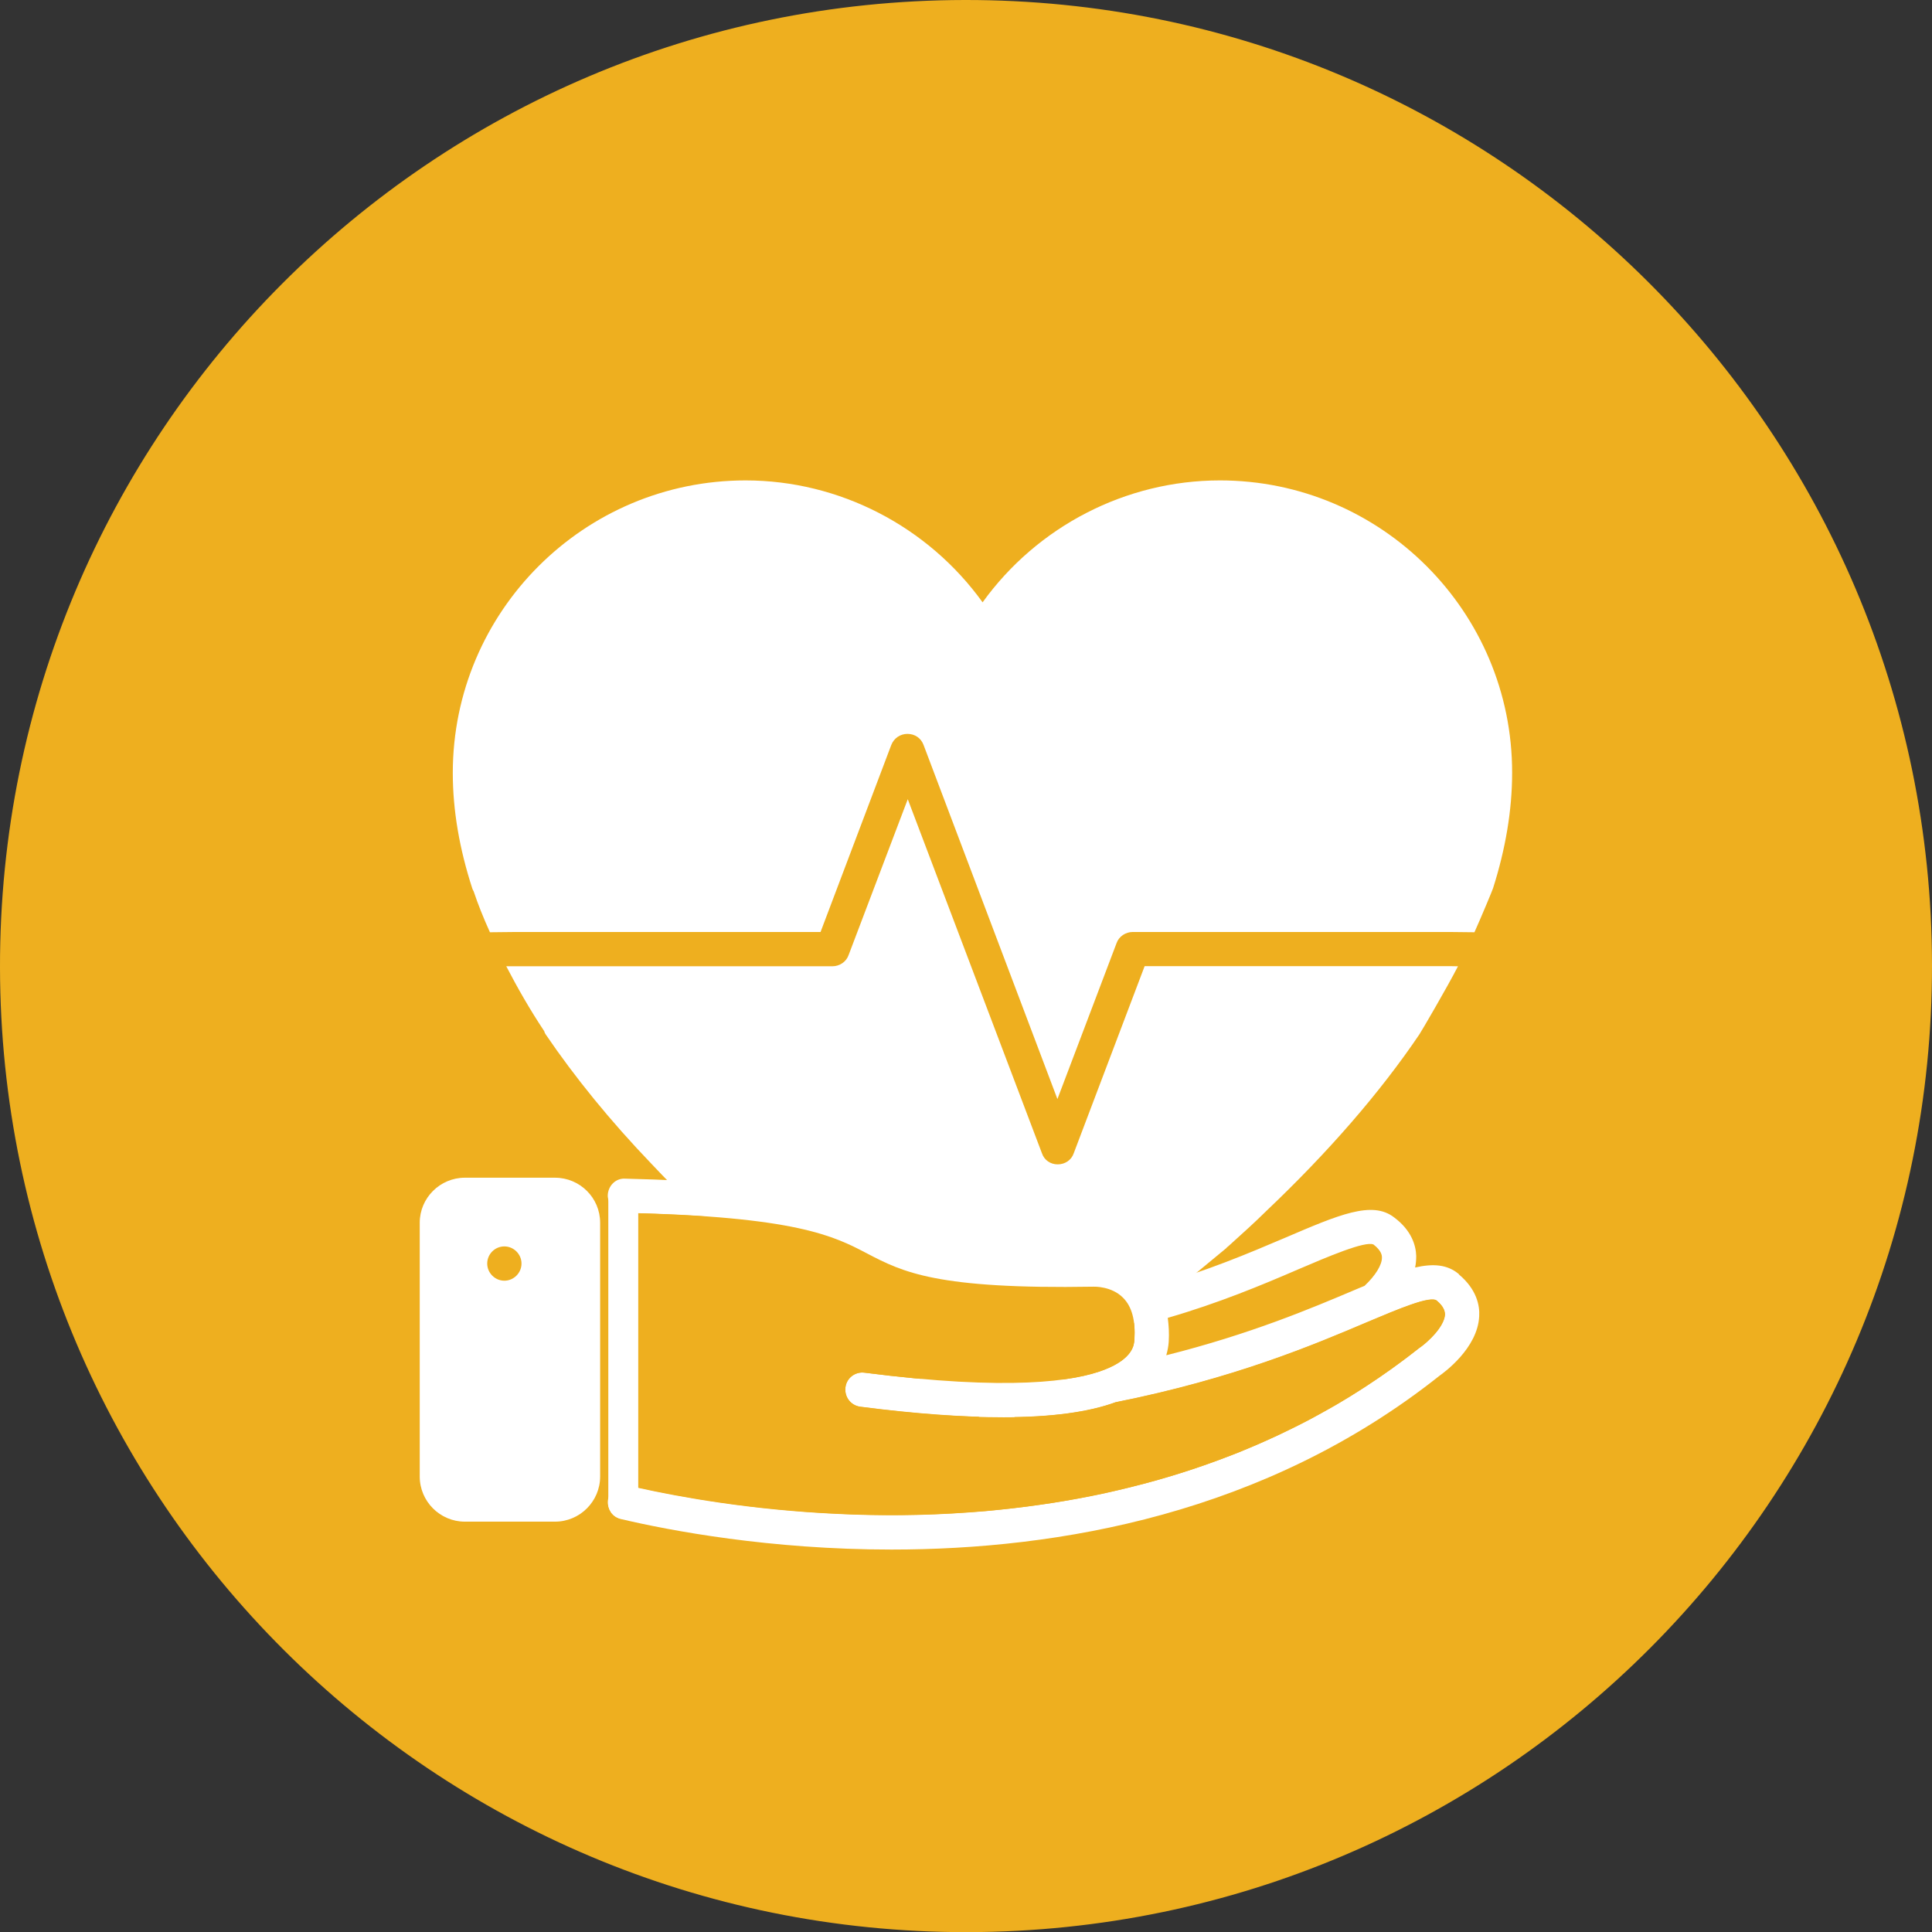 <?xml version="1.0" encoding="UTF-8"?><svg id="Layer_2" xmlns="http://www.w3.org/2000/svg" viewBox="0 0 142 142"><rect x="0" y="0" width="142" height="142" fill="#333333" stroke="none"/><defs><style>.cls-1{fill:none;}.cls-2{fill:#fff;}.cls-3{fill:#eeaf1f;}</style></defs><g id="Layer_1-2"><path class="cls-3" d="M142,70.9c.06,39.21-31.68,71.05-70.9,71.11C31.89,142.06.06,110.32,0,71.11-.06,31.89,31.68.06,70.9,0c39.21-.06,71.05,31.68,71.1,70.9"/><g id="uuid-74978b37-f3b5-476c-9603-7d6fe6bf9781"><path class="cls-2" d="M89.66,35.31c-6.92,0-13.42,3.38-17.44,8.96-4.02-5.58-10.52-8.96-17.42-8.96-11.88,0-21.52,9.64-21.52,21.5,0,2.75.49,5.58,1.43,8.48.02.06.05.13.09.2,0,0,.02.02.02.04.3.9.7,1.91,1.19,2.99,0,0,1.84-.02,1.9-.02h22.4l5.2-13.75c.2-.5.66-.81,1.19-.81s.99.3,1.18.81l9.84,26.03,4.35-11.47c.17-.48.66-.81,1.18-.81h23.28c.06,0,1.84.02,1.84.02.47-1.04,1.33-3.1,1.37-3.24.92-2.9,1.4-5.73,1.4-8.48.02-11.85-9.62-21.49-21.48-21.49ZM106.55,71.01h-22.42s-5.21,13.75-5.21,13.75c-.17.51-.65.82-1.18.82s-.99-.31-1.16-.82l-9.86-26.02-4.35,11.46c-.17.49-.66.82-1.19.82h-23.27s-.7,0-.7,0c.81,1.56,1.74,3.19,2.79,4.77.02.09.06.17.11.24,2.13,3.13,4.72,6.33,7.8,9.54.5.54,1.03,1.07,1.56,1.62.28.28.59.57.9.86.33.31.68.64,1.03.94,1,.9,2.06,1.8,3.14,2.69,1.23,1.01,2.49,2.01,3.75,2.97,0,0,0,.01,0,0,7,5.34,13.88,9.63,14.32,9.91l.77.49.72-.55c.26-.2,3.14-2.41,6.72-5.23.89-.71,1.82-1.45,2.76-2.21.73-.58,1.47-1.17,2.2-1.77h.02c1.52-1.23,3.02-2.46,4.35-3.57.02-.05.05-.05.06-.07h.01c.06-.05.13-.11.19-.17.92-.83,1.82-1.64,2.68-2.49,4.57-4.34,8.35-8.7,11.23-12.96.11-.15,2.08-3.52,2.84-5.01"/><path class="cls-2" d="M107.23,93.67v-.02c-.85-.72-1.9-.79-3.22-.49.06-.28.08-.57.08-.85-.02-.75-.33-1.87-1.62-2.83-1.62-1.26-4.06-.2-8.1,1.53-2.58,1.1-5.76,2.44-9.36,3.45-.2-.3-.42-.59-.68-.85-.62-.63-1.33-1.01-1.98-1.23-1.06-.36-1.95-.32-2.06-.31-10.9.17-12.98-.92-15.4-2.17-2.09-1.08-4.4-2.28-11.59-2.9-2.03-.18-4.44-.3-7.34-.37-.7-.05-1.27.52-1.29,1.23,0,.06,0,.12.01.18.01.05.02.09.03.13h0c.01.07.03.13.06.18.02.07.06.13.09.19.21.33.55.56.95.6.03.01.06.01.09.01.34.01.67.02,1,.03.43.01.85.02,1.26.04.68.02,1.32.05,1.93.08.74.04,1.44.08,2.09.13.65.05,1.26.1,1.84.16,1.15.11,2.15.24,3.03.38,0,0,0,.01.01,0,.58.09,1.1.19,1.58.3.09.02.18.04.27.06.37.08.71.17,1.03.26.31.09.61.17.88.27.42.13.78.27,1.12.42.12.04.22.09.33.14.17.08.33.15.49.23.34.16.66.33.97.49.3.16.61.31.92.47.24.11.48.23.74.34.08.03.17.07.26.11.17.07.36.14.55.21.29.1.6.2.93.3.44.13.93.25,1.48.36.14.02.28.05.43.08.43.08.9.15,1.41.21h0c.34.04.7.08,1.08.12,2.02.2,4.61.29,8.05.25.26,0,.52-.01.79-.01.02,0,1.32-.05,2.17.81.64.64.93,1.67.83,3.08-.02.35-.08,1.38-2.19,2.2-2.18.85-7.03,1.58-17.64.22-.68-.09-1.32.39-1.4,1.07-.09.71.39,1.34,1.09,1.43,4.05.52,7.56.77,10.53.77,3.53,0,6.28-.38,8.23-1.1,8.72-1.74,14.61-4.24,18.49-5.89,2.29-.96,4.66-1.97,5.12-1.58.55.46.59.82.59,1.04,0,.06-.01.11-.02.17-.03.17-.11.35-.21.53-.02.05-.05.1-.09.16-.19.31-.44.6-.69.85-.08.08-.15.15-.23.22-.23.22-.46.4-.64.52-1.94,1.53-3.93,2.89-5.96,4.09-.39.23-.79.45-1.19.67-.4.23-.81.45-1.22.66-.36.19-.72.37-1.08.54-.36.18-.72.35-1.08.52-.36.17-.73.33-1.09.49-.28.13-.56.25-.84.36-.54.24-1.09.46-1.64.66-.26.1-.53.2-.8.3-2.4.89-4.81,1.59-7.2,2.15-.35.08-.7.16-1.04.24-2.56.55-5.09.93-7.55,1.19-.8.09-1.6.16-2.38.21-3.41.25-6.67.26-9.67.11-6.39-.29-11.62-1.24-14.68-1.92h0c-.12-.04-.24-.07-.35-.09-.11-.02-.23-.04-.33-.07-.14-.03-.27-.03-.41-.02-.03,0-.06.01-.09.01-.02.01-.05.02-.08.02-.05.01-.1.03-.15.05-.09.04-.18.08-.27.14-.12.09-.23.2-.33.33h0s0,.02,0,.02c-.06.11-.13.24-.17.39-.07.28-.03.55.07.79.02.03.03.06.05.09.02.04.05.07.07.11v.03s.05.07.08.09c.11.14.25.24.4.31.08.05.17.08.27.1,3.6.85,10.94,2.24,19.88,2.24,12.23,0,27.45-2.59,40.28-12.78.28-.2,2.8-2,2.91-4.37.05-.79-.19-1.98-1.49-3.07ZM100.29,94.51h0c-.26.1-.5.21-.77.32-3.14,1.33-7.6,3.22-13.8,4.78.1-.35.16-.68.18-.99.04-.64,0-1.21-.07-1.76,3.7-1.07,6.92-2.41,9.53-3.54,2.22-.95,4.98-2.13,5.59-1.85.6.46.62.82.62.94.02.54-.47,1.34-1.28,2.1Z"/><path class="cls-2" d="M40.79,86.56h-6.62c-1.83,0-3.32,1.49-3.32,3.31v18.65c0,1.83,1.49,3.32,3.32,3.32h6.62c1.83,0,3.32-1.49,3.32-3.32v-18.65c0-1.83-1.49-3.31-3.32-3.31h0Z"/><path class="cls-3" d="M37.07,91.61c-.7,0-1.26.57-1.26,1.26s.57,1.26,1.26,1.26,1.26-.57,1.26-1.26-.57-1.26-1.26-1.26h0Z"/><path class="cls-3" d="M106.21,96.61c-.05.9-1.25,2.02-1.89,2.46-21.41,16.98-49.88,12.03-58.09,10.1-.53-.11-1.05.11-1.34.55l-.22-21.87c0,.71.55,1.27,1.23,1.29,12.63.28,15.39,1.71,17.83,2.99,2.61,1.36,5.09,2.64,16.65,2.44.02,0,1.32-.05,2.17.82.64.64.92,1.67.83,3.08-.02.35-.09,1.38-2.2,2.2-2.17.86-7.03,1.58-17.64.22-.68-.09-1.32.39-1.4,1.08-.09.71.39,1.34,1.1,1.43,4.04.53,7.55.77,10.52.77,3.54,0,6.28-.38,8.24-1.1,8.72-1.73,14.61-4.24,18.49-5.88,2.28-.97,4.65-1.98,5.12-1.58.55.46.6.82.6,1.03h0Z"/><polyline class="cls-1" points="44.91 111.13 44.91 111.11 44.89 109.72"/><path class="cls-2" d="M44.71,87.97v22.56c0,.57.5,1.13,1.1,1.1s1.1-.48,1.1-1.1v-22.56c0-.57-.5-1.13-1.1-1.1s-1.1.48-1.1,1.1h0Z"/></g></g></svg>
